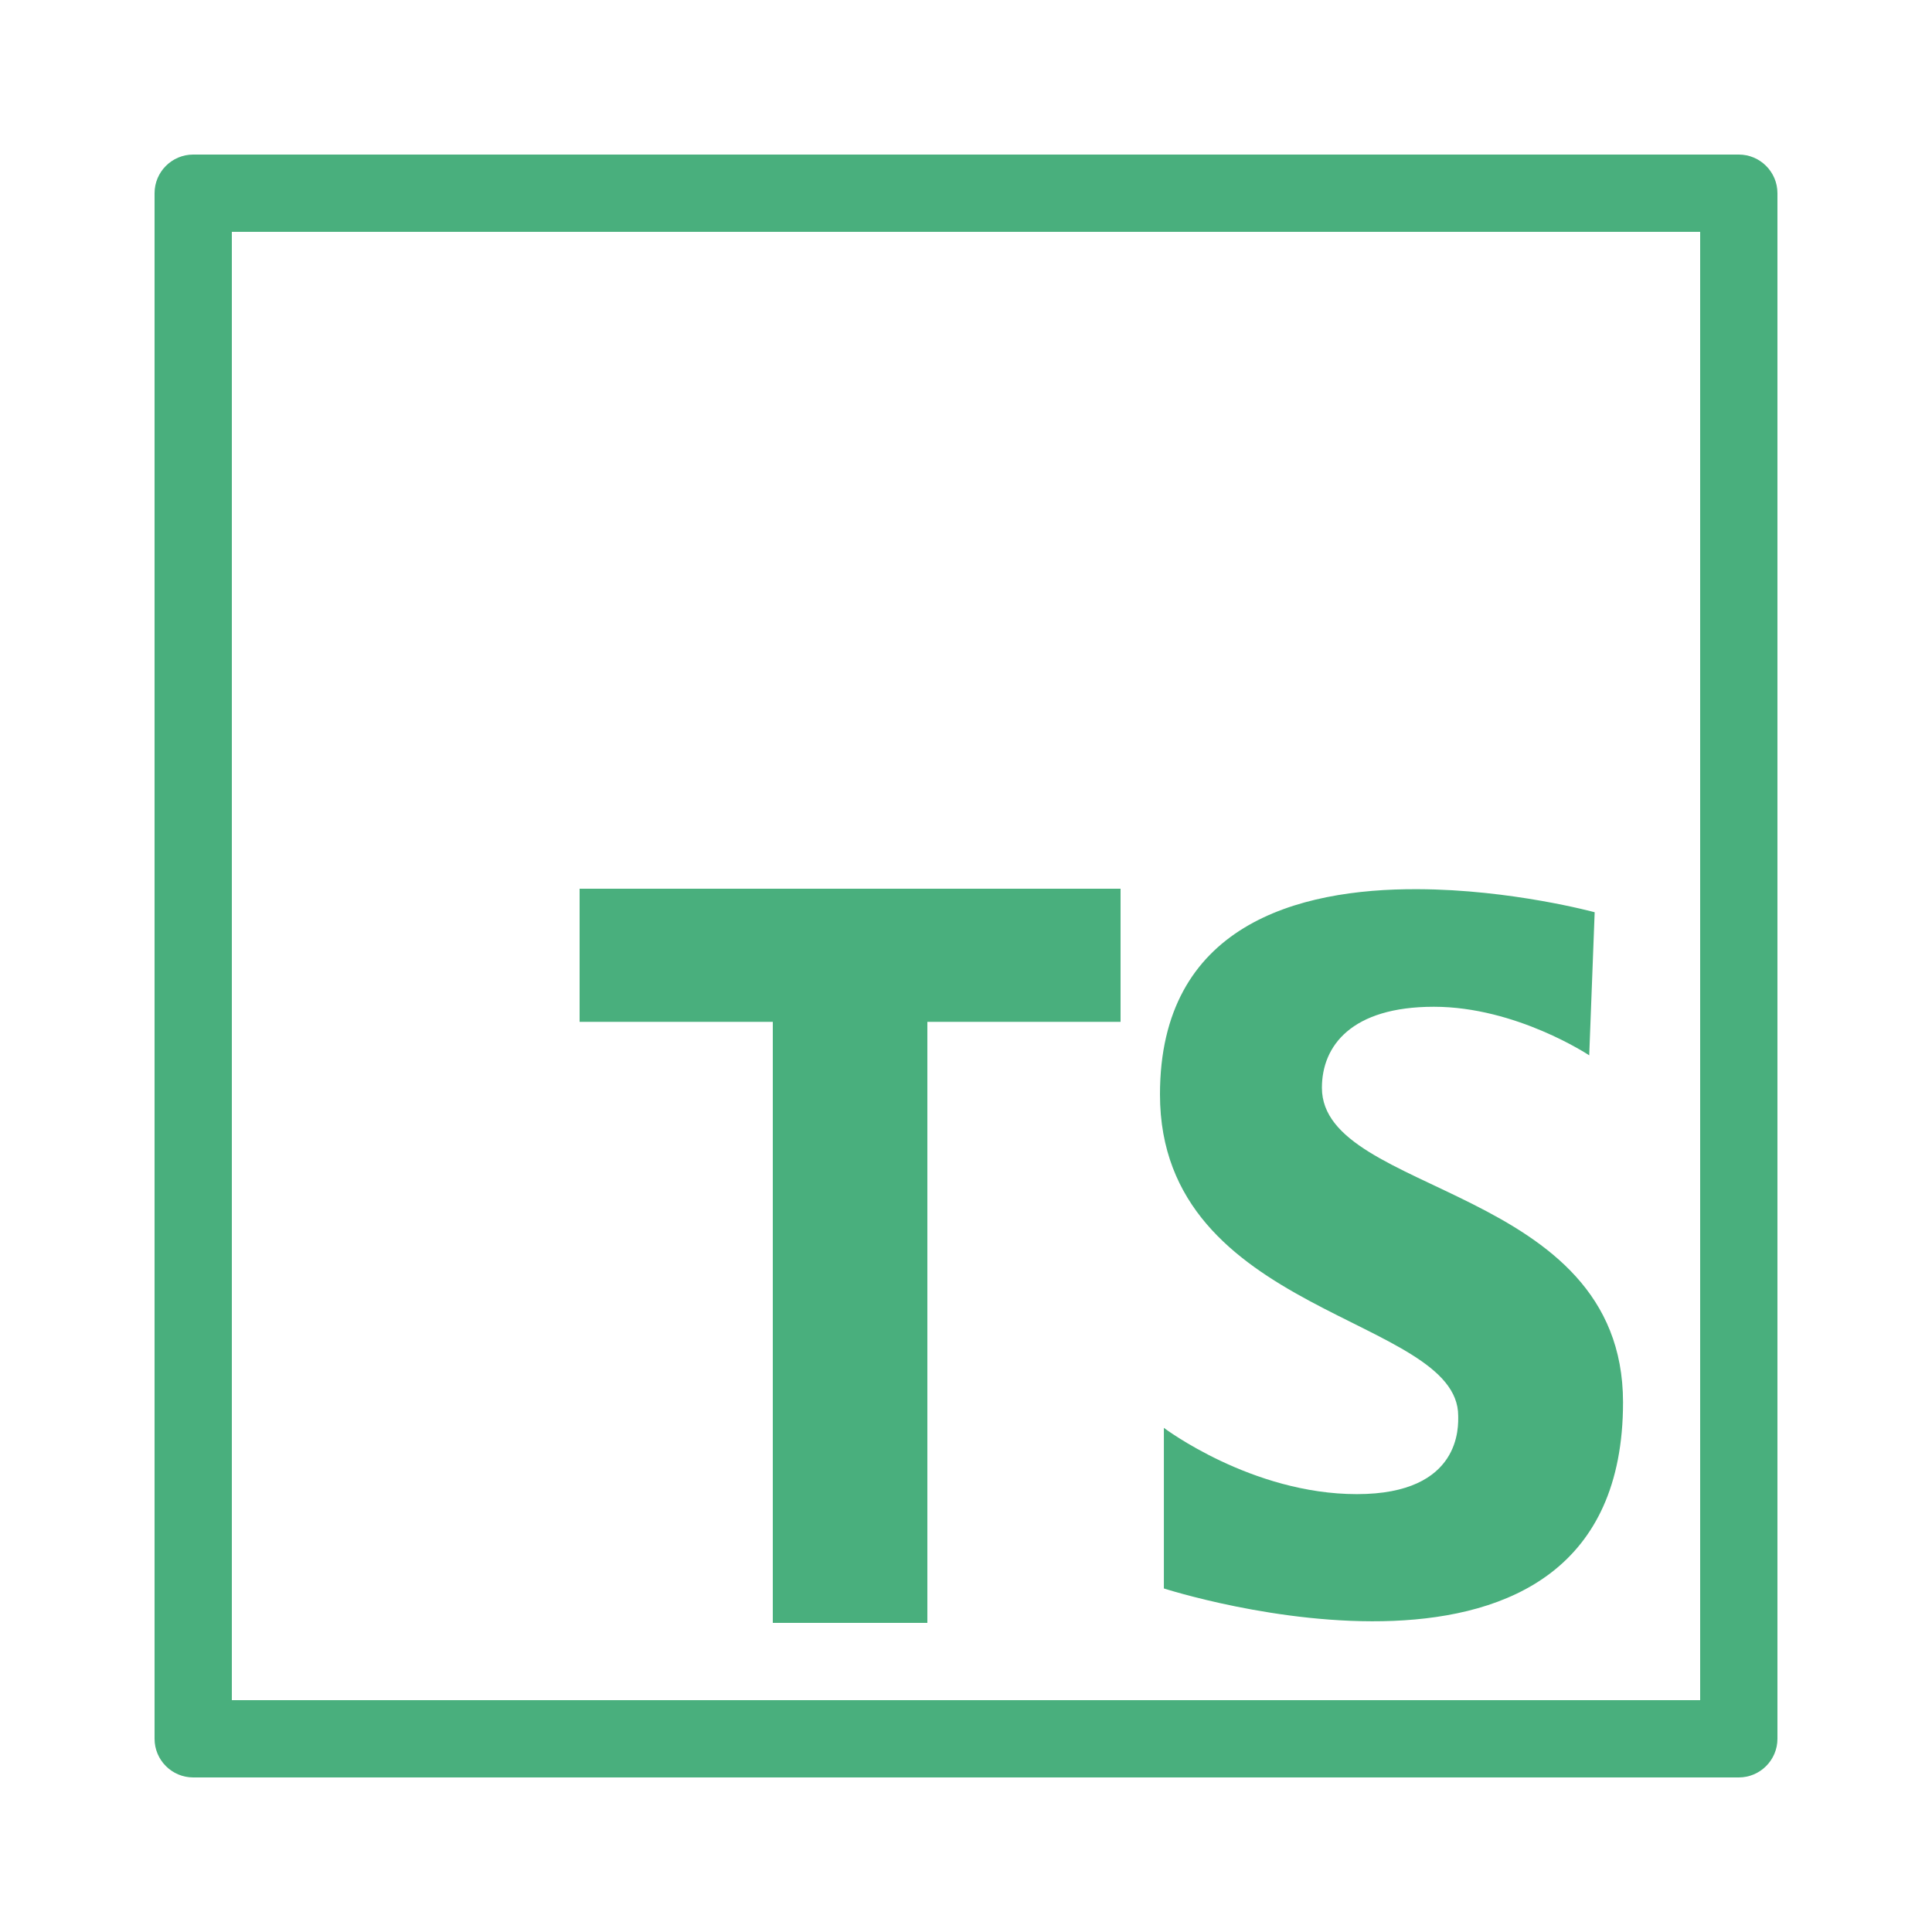 <?xml version="1.0" encoding="UTF-8"?>
<svg xmlns="http://www.w3.org/2000/svg" xmlns:xlink="http://www.w3.org/1999/xlink" viewBox="0 0 50 50" width="50px" height="50px">
<g id="surface21905074">
<path style=" stroke:none;fill-rule:nonzero;fill:rgb(28.627%,68.627%,49.02%);fill-opacity:1;" d="M 5 4 C 4.449 4 4 4.449 4 5 L 4 45 C 4 45.551 4.449 46 5 46 L 45 46 C 45.551 46 46 45.551 46 45 L 46 5 C 46 4.449 45.551 4 45 4 Z M 6 6 L 44 6 L 44 44 L 6 44 Z M 15 23 L 15 26.445 L 20 26.445 L 20 42 L 24 42 L 24 26.445 L 29 26.445 L 29 23 Z M 36.691 23.012 C 33.578 22.996 30.02 23.941 30.02 28.324 C 30.02 34.055 37.738 34.055 37.738 36.641 C 37.738 36.887 37.844 38.668 35.117 38.668 C 32.391 38.668 30.121 36.953 30.121 36.953 L 30.121 41.109 C 30.121 41.109 42.004 44.953 42.004 36.289 C 42 30.664 34.211 30.945 34.211 28.152 C 34.211 27.066 34.977 26.055 37.109 26.055 C 39.242 26.055 41.129 27.312 41.129 27.312 L 41.27 23.609 C 41.27 23.609 39.113 23.02 36.691 23.012 Z M 36.691 23.012 "/>
</g>
</svg>
